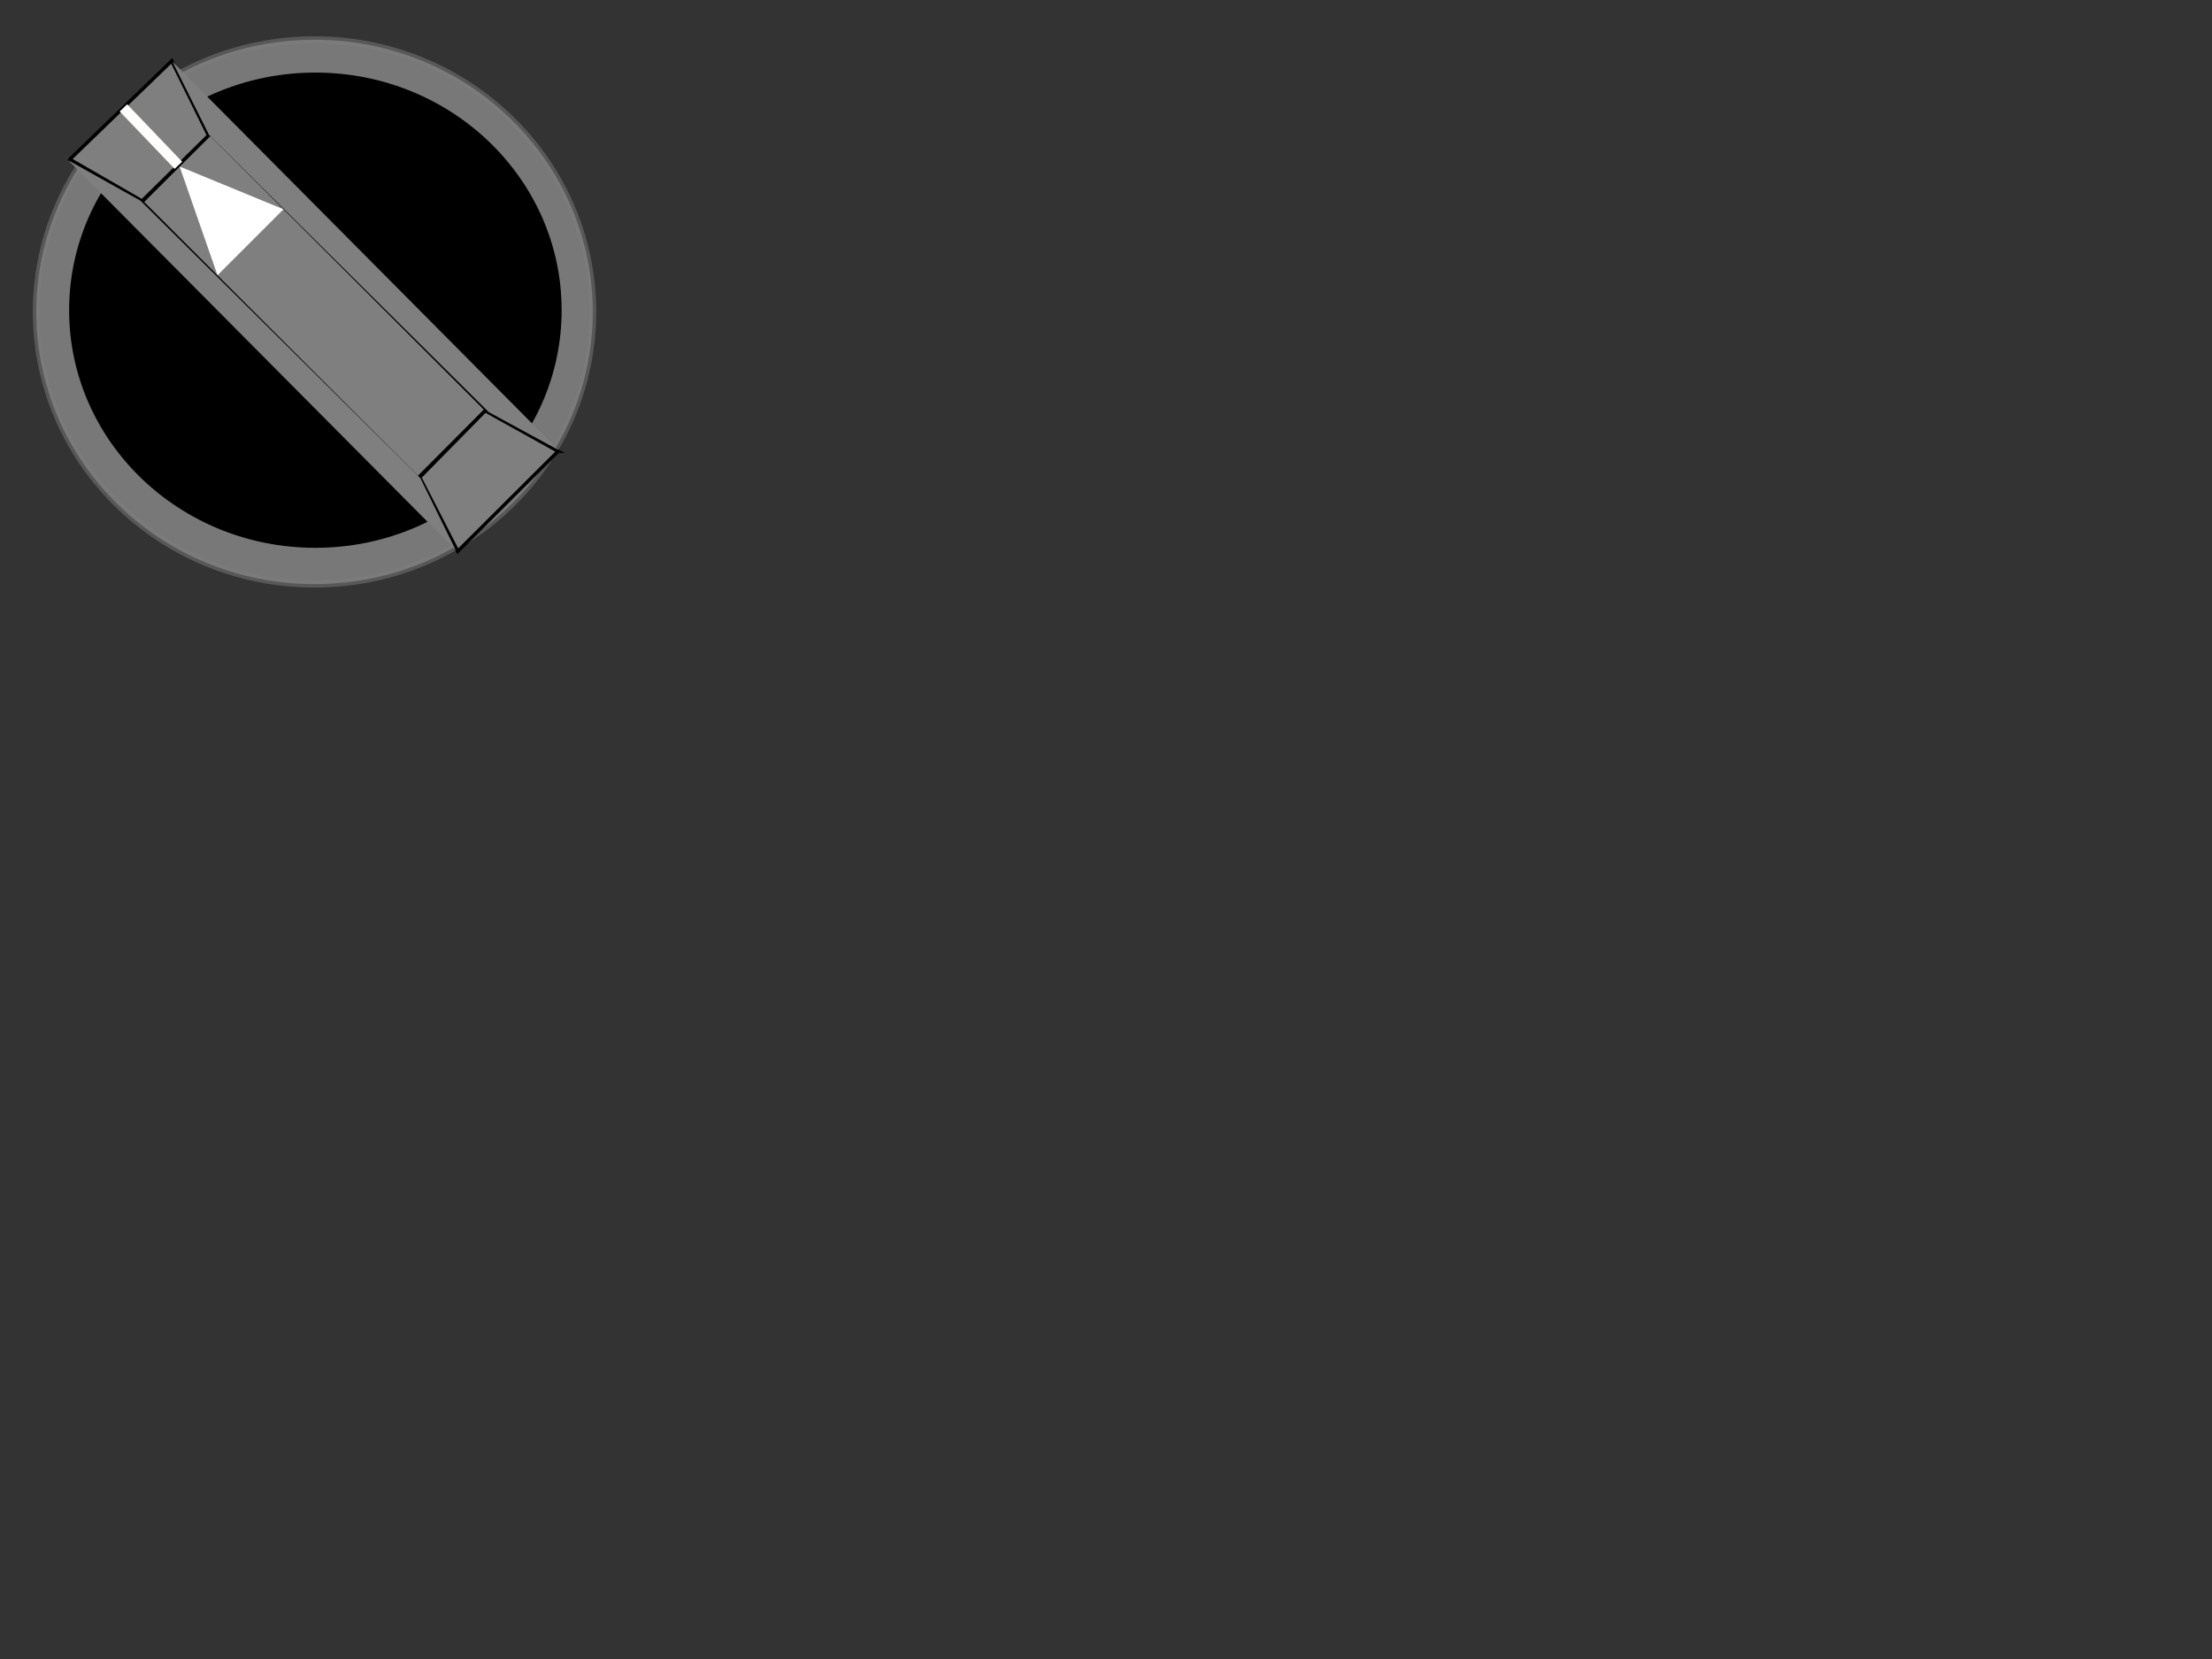 <?xml version="1.0"?><svg width="640" height="480" xmlns="http://www.w3.org/2000/svg">
 <rect width="100%" height="100%" fill="#333333" stroke="none"/>
 <!-- Created with SVG-edit - http://svg-edit.googlecode.com/ -->
 <title>Selector Switch</title>
 <g>
  <title>Layer 1</title>
  <ellipse fill="#bfbfbf" stroke="#7f7f7f" stroke-width="2" stroke-dasharray="null" stroke-linejoin="null" stroke-linecap="null" cx="91" cy="90.25" id="svg_6" rx="80.5" ry="78.75" opacity="0.5"/>
  <ellipse fill="#000000" stroke="#000000" stroke-width="2" cx="91.25" cy="89.75" id="svg_1" rx="70.25" ry="67.75"/>
  <g id="svg_20" transform="rotate(-45 90.91,88.658) ">
   <rect fill="#7f7f7f" stroke="#000000" stroke-dasharray="null" stroke-linejoin="null" stroke-linecap="null" x="77" y="32" width="28" height="113" id="svg_7"/>
   <path fill="#7f7f7f" stroke="#000000" stroke-dasharray="null" stroke-linejoin="null" stroke-linecap="null" id="svg_9" d="m71,8.571l6.261,23.294l27.012,0.206l7.727,-22.794l-41,-0.706z"/>
   <path fill="#7f7f7f" stroke="#000000" stroke-dasharray="null" stroke-linejoin="null" stroke-linecap="null" d="m70,145l6.261,23.294l27.012,0.206l7.727,-22.794l-41,-0.706z" id="svg_11" transform="rotate(179.112 90.5,156.75) "/>
   <line fill="none" stroke="#000000" stroke-dasharray="null" stroke-linejoin="null" stroke-linecap="null" opacity="0.75" x1="73" y1="53.5" x2="72.5" y2="53.5" id="svg_13"/>
   <path fill="#7f7f7f" stroke="#000000" stroke-width="null" stroke-dasharray="null" stroke-linejoin="null" stroke-linecap="null" d="m70.5,8.5l6.5,23l0.5,114l-7.5,22l0.5,-159z" id="svg_14"/>
   <path fill="#7f7f7f" stroke="#000000" stroke-width="null" stroke-dasharray="null" stroke-linejoin="null" stroke-linecap="null" d="m112,9.5l-7.5,22.5l0.5,114l6.5,22l0.5,-158.5z" id="svg_15"/>
   <path fill="#ffffff" stroke="#000000" stroke-width="null" stroke-dasharray="null" stroke-linejoin="null" stroke-linecap="null" d="m92,32.5l-14.5,30l27,0l-12.5,-30z" id="svg_16"/>
   <line fill="none" stroke="#fffcfc" stroke-width="3" stroke-dasharray="null" stroke-linejoin="null" stroke-linecap="null" x1="92" y1="32" x2="92.5" y2="9" id="svg_19"/>
  </g>
 </g>
</svg>